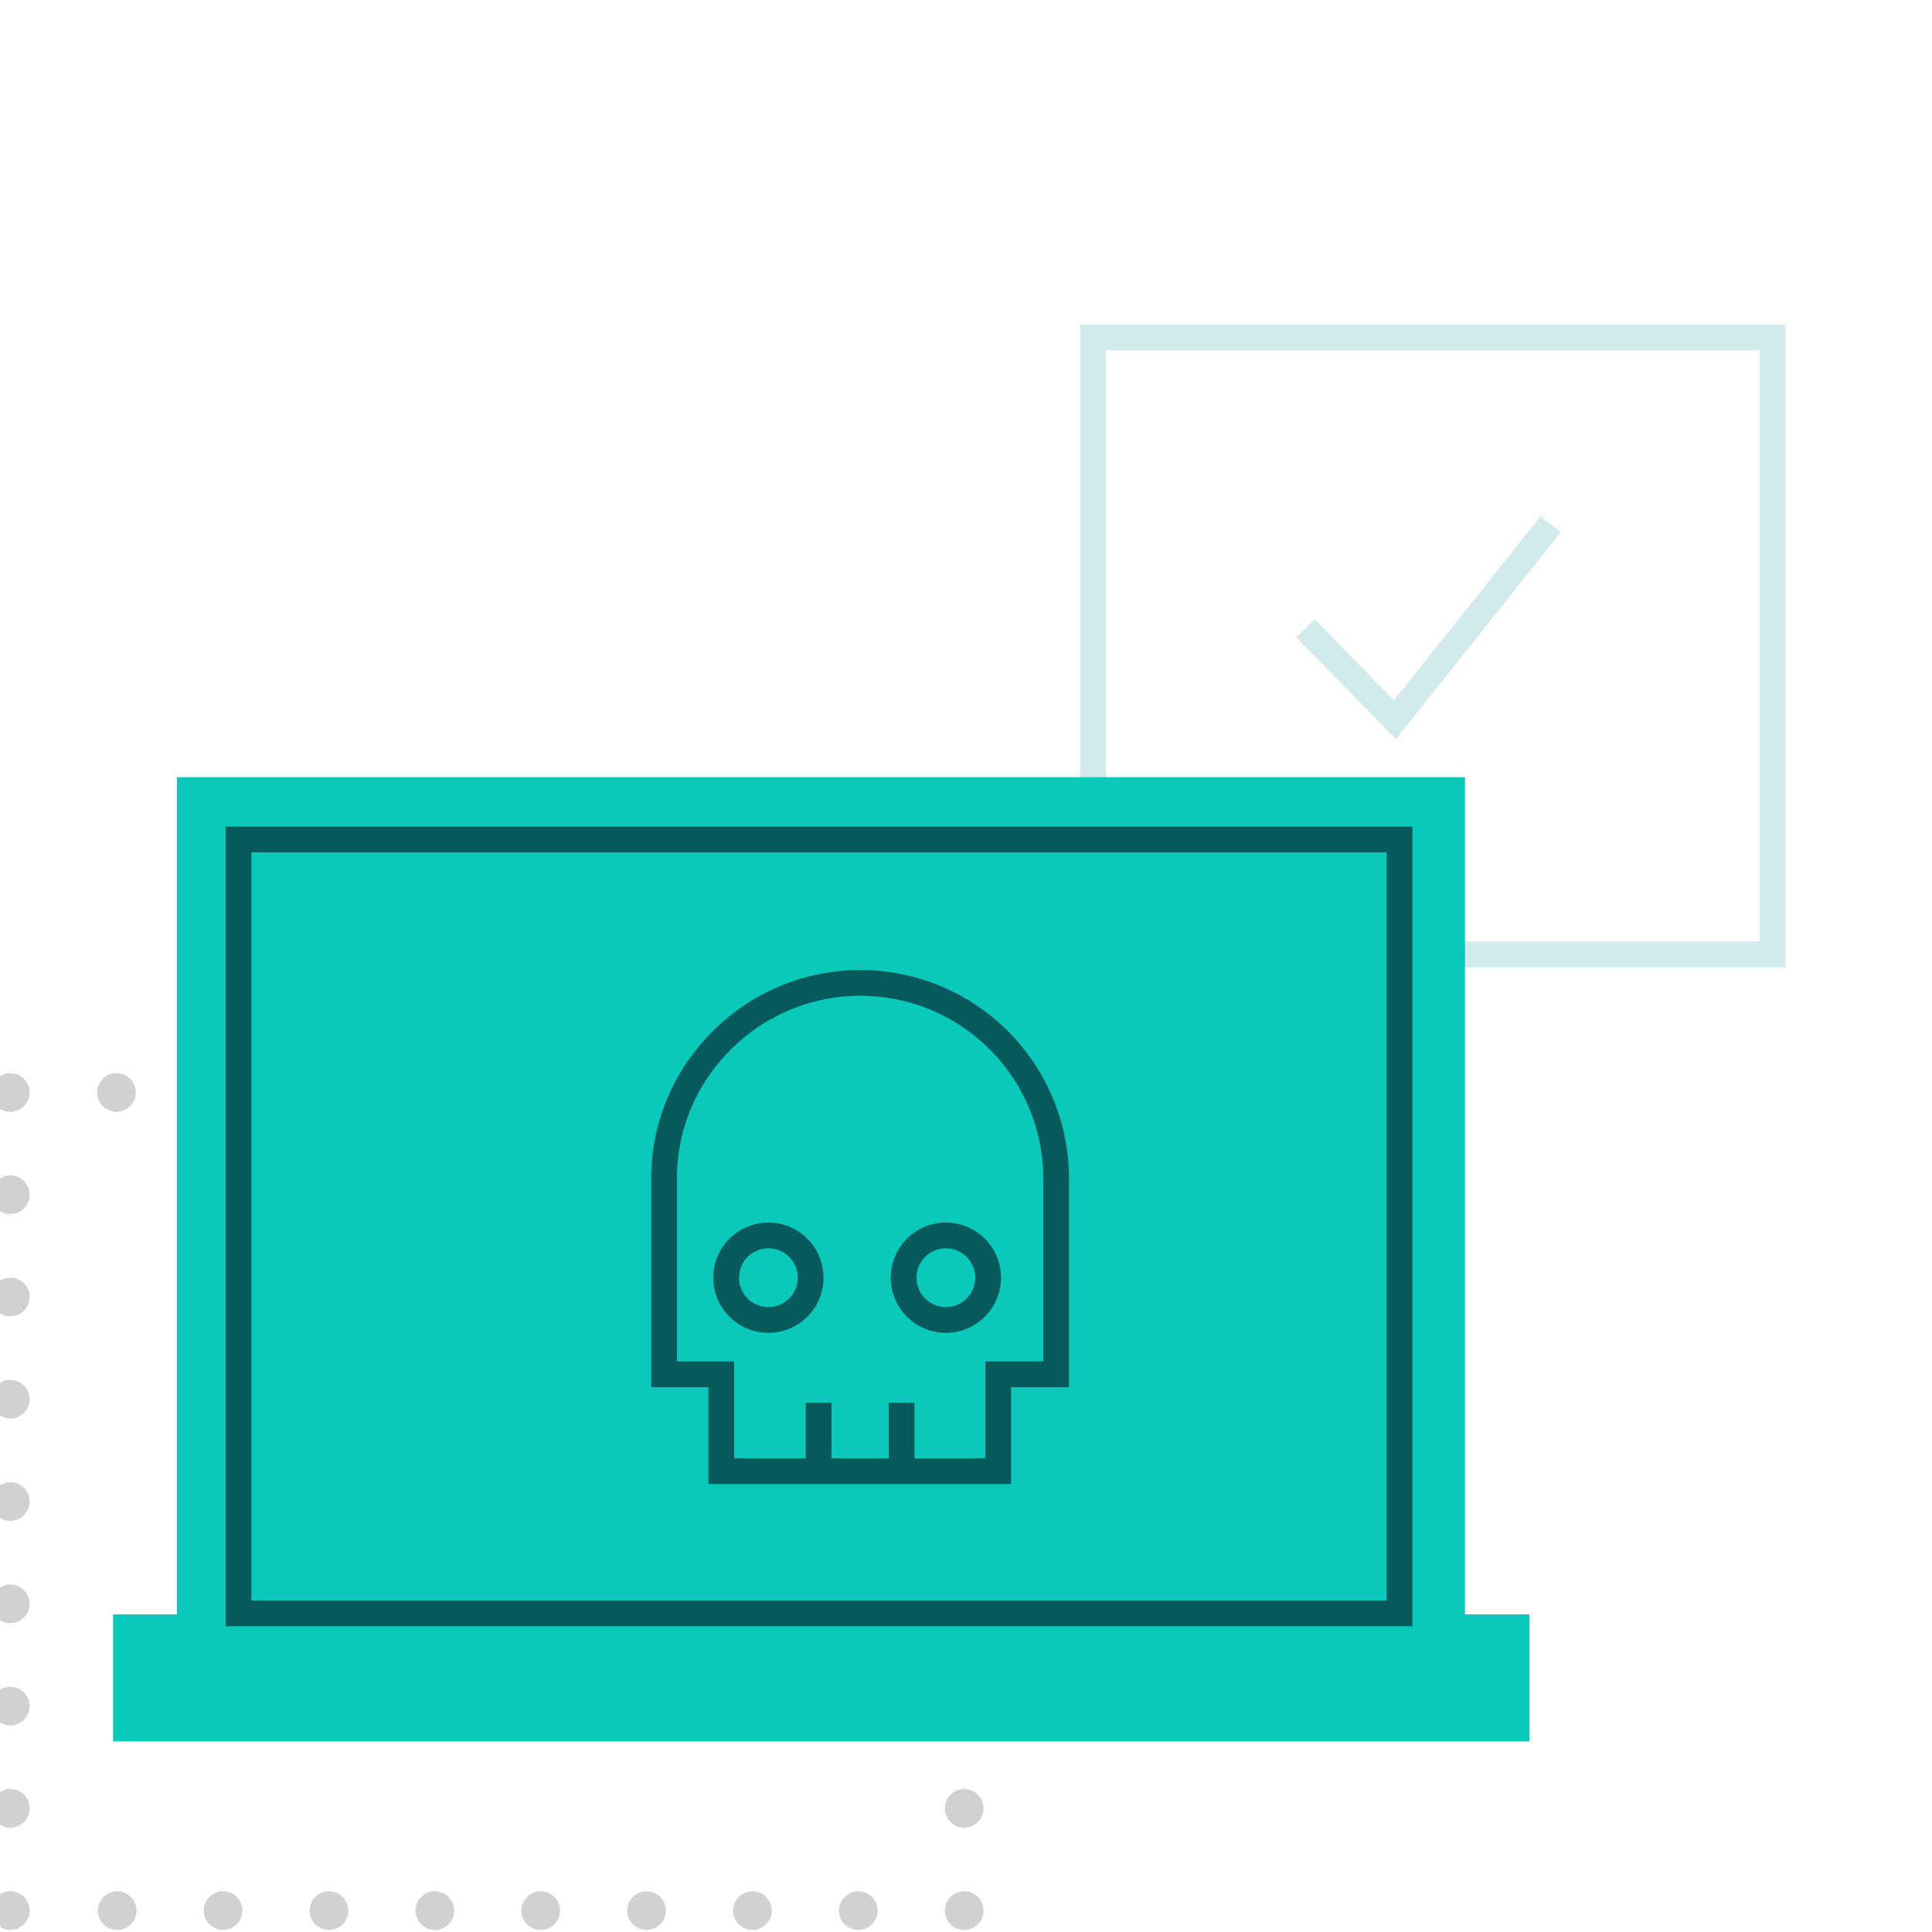 <svg id="Layer_1" data-name="Layer 1" xmlns="http://www.w3.org/2000/svg" viewBox="0 0 75 75"><defs><style>.cls-1,.cls-3,.cls-4,.cls-5,.cls-7{fill:none;}.cls-1{stroke:#d1eaeb;}.cls-1,.cls-7{stroke-miterlimit:10;}.cls-2{opacity:0.68;}.cls-3,.cls-4,.cls-5{stroke:#bbb;stroke-linecap:round;stroke-linejoin:round;stroke-width:1.5px;}.cls-4{stroke-dasharray:0 4.11;}.cls-5{stroke-dasharray:0 3.97;}.cls-6{fill:#09c9bb;}.cls-7{stroke:#065a5c;}</style></defs><rect class="cls-1" x="42.43" y="13.1" width="26.38" height="23.95"/><g class="cls-2"><line class="cls-3" x1="0.4" y1="42.41" x2="0.4" y2="42.41"/><line class="cls-4" x1="4.52" y1="42.41" x2="35.37" y2="42.41"/><line class="cls-3" x1="37.43" y1="42.41" x2="37.43" y2="42.41"/><line class="cls-5" x1="37.43" y1="46.38" x2="37.43" y2="72.18"/><line class="cls-3" x1="37.43" y1="74.17" x2="37.43" y2="74.17"/><line class="cls-4" x1="33.32" y1="74.17" x2="2.46" y2="74.17"/><line class="cls-3" x1="0.4" y1="74.17" x2="0.4" y2="74.17"/><line class="cls-5" x1="0.4" y1="70.2" x2="0.4" y2="44.4"/></g><polyline class="cls-1" points="50.68 24.39 54.15 27.94 60.2 20.35"/><polygon class="cls-6" points="59.37 62.67 56.87 62.67 56.87 30.17 45.63 30.17 18.39 30.17 6.87 30.17 6.87 62.67 4.39 62.67 4.39 67.6 59.37 67.6 59.37 67.59 59.37 62.67"/><path class="cls-7" d="M41,45.75a7.6,7.6,0,0,0-13.22-5.11,7.5,7.5,0,0,0-2,5.11s0,.06,0,.1v7.5H28v3.76H38.75V53.35H41v-7.5S41,45.79,41,45.75ZM29.83,51.24a1.64,1.64,0,1,1,1.64-1.64A1.64,1.64,0,0,1,29.83,51.24Zm6.89,0a1.64,1.64,0,1,1,1.64-1.64A1.64,1.64,0,0,1,36.72,51.24Z"/><line class="cls-7" x1="31.78" y1="54.45" x2="31.78" y2="56.7"/><line class="cls-7" x1="35" y1="54.45" x2="35" y2="56.7"/><rect class="cls-7" x="9.26" y="32.59" width="45.07" height="30.04"/></svg>